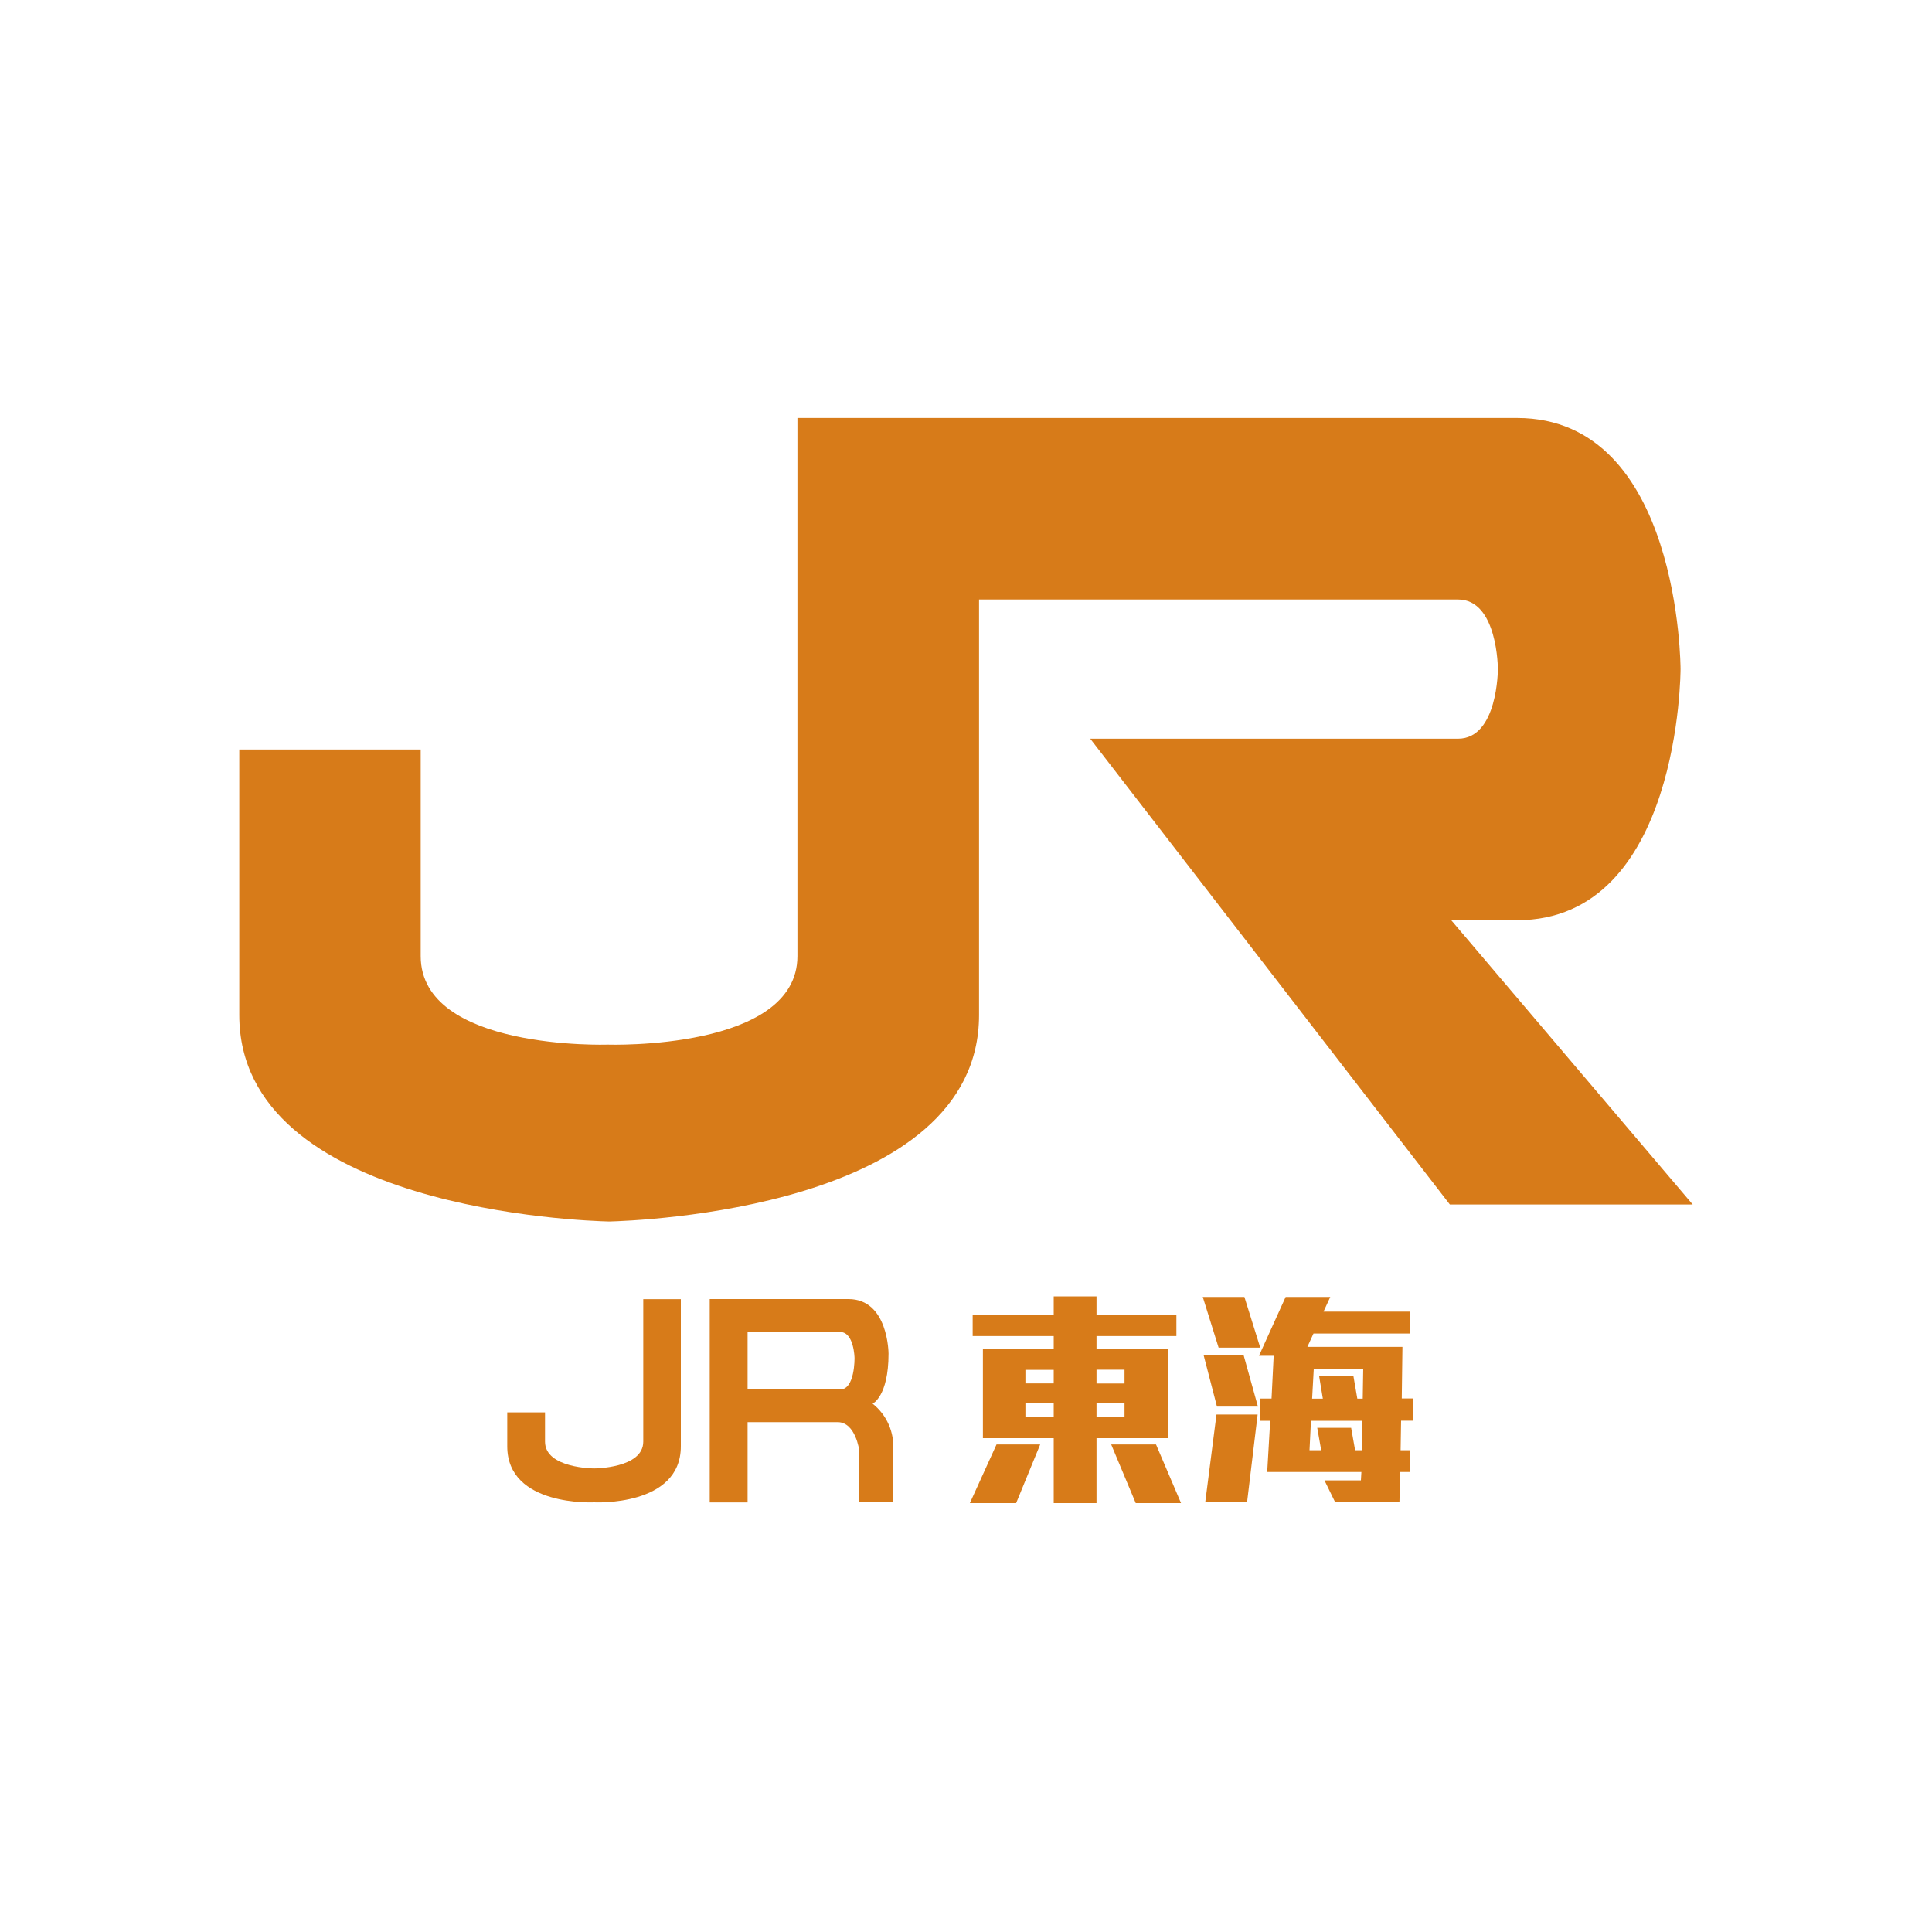 <?xml version="1.0" encoding="UTF-8"?>
<svg id="_图层_1" data-name="图层_1" xmlns="http://www.w3.org/2000/svg" version="1.1" viewBox="0 0 200 200">
  <!-- Generator: Adobe Illustrator 29.0.0, SVG Export Plug-In . SVG Version: 2.1.0 Build 186)  -->
  <defs>
    <style>
      .st0 {
        fill: #d77b19;
      }
    </style>
  </defs>
  <path id="_パス_3" data-name="パス_3" class="st0" d="M150.23,95.26h6.82c16.92,0,16.92-25.99,16.92-25.99,0,0,0-26-16.92-26h-74.5v55.7c0,9.81-19.64,9.17-19.64,9.17,0,0-19.36.64-19.36-9.17v-21.38h-18.78v27.48c0,20.12,35.66,21.32,38.29,21.38,2.63-.07,38.29-1.26,38.29-21.38v-43.01h49.59c4.12,0,4.12,7.21,4.12,7.21,0,0,0,7.2-4.12,7.2h-38.08l37.23,48.22h25.14l-25-29.43Z"/>
  <g>
    <g id="_パス_4" data-name="パス_4">
      <path class="st0" d="M66.59,134.49v14.75c0,2.77-5.09,2.77-5.09,2.77,0,0-5.08,0-5.08-2.77v-3.03h-3.91v3.51c0,6.27,8.98,5.8,8.98,5.8,0,0,8.99.48,8.99-5.8v-15.23h-3.91Z"/>
    </g>
    <g id="_パス_7" data-name="パス_7">
      <path class="st0" d="M90.33,145.31s1.65-.75,1.65-5.17c0,0,0-5.66-4.15-5.66h-14.36v21.05h3.92v-8.31h9.32c1.87,0,2.24,2.94,2.24,2.94v5.35h3.51v-5.35c.14-1.87-.66-3.7-2.14-4.86M86.97,143.83h-9.58v-5.94h9.58c1.44,0,1.49,2.68,1.49,2.68,0,0,.06,3.27-1.49,3.27"/>
    </g>
    <g>
      <path class="st0" d="M105.19,155.6h-4.79l2.76-6.07h4.52l-2.49,6.07ZM113.51,138.31v1.31h7.4v9.26h-7.4v6.72h-4.43v-6.72h-7.33v-9.26h7.33v-1.31h-8.39v-2.18h8.39v-1.93h4.43v1.93h8.27v2.18h-8.27ZM109.08,141.81h-2.93v1.4h2.93v-1.4ZM109.08,145.27h-2.93v1.38h2.93v-1.38ZM116.41,141.79h-2.9v1.43h2.9v-1.43ZM116.41,145.27h-2.9v1.38h2.9v-1.38ZM117.57,155.6l-2.54-6.07h4.64l2.59,6.07h-4.69Z"/>
      <path class="st0" d="M126.15,139.51l-1.64-5.25h4.31l1.64,5.25h-4.31ZM125.98,145.61l-1.38-5.32h4.14l1.48,5.32h-4.23ZM129.1,155.48h-4.33l1.16-9.05h4.26l-1.09,9.05ZM145.04,147.08l-.05,3.05h.99v2.25h-1.04l-.07,3.1h-6.67l-1.09-2.23h3.77l.05-.87h-9.75l.31-5.3h-1.02v-2.3h1.16l.22-4.43h-1.52l2.76-6.09h4.62l-.7,1.52h8.92v2.27h-9.96l-.63,1.38h9.84l-.07,5.34h1.16v2.3h-1.23ZM135.71,147.08l-.15,3.05h1.21l-.41-2.32h3.51l.41,2.32h.68l.07-3.05h-5.32ZM136,141.72l-.17,3.07h1.11l-.39-2.37h3.55l.41,2.37h.56l.05-3.07h-5.13Z"/>
    </g>
  </g>
</svg>